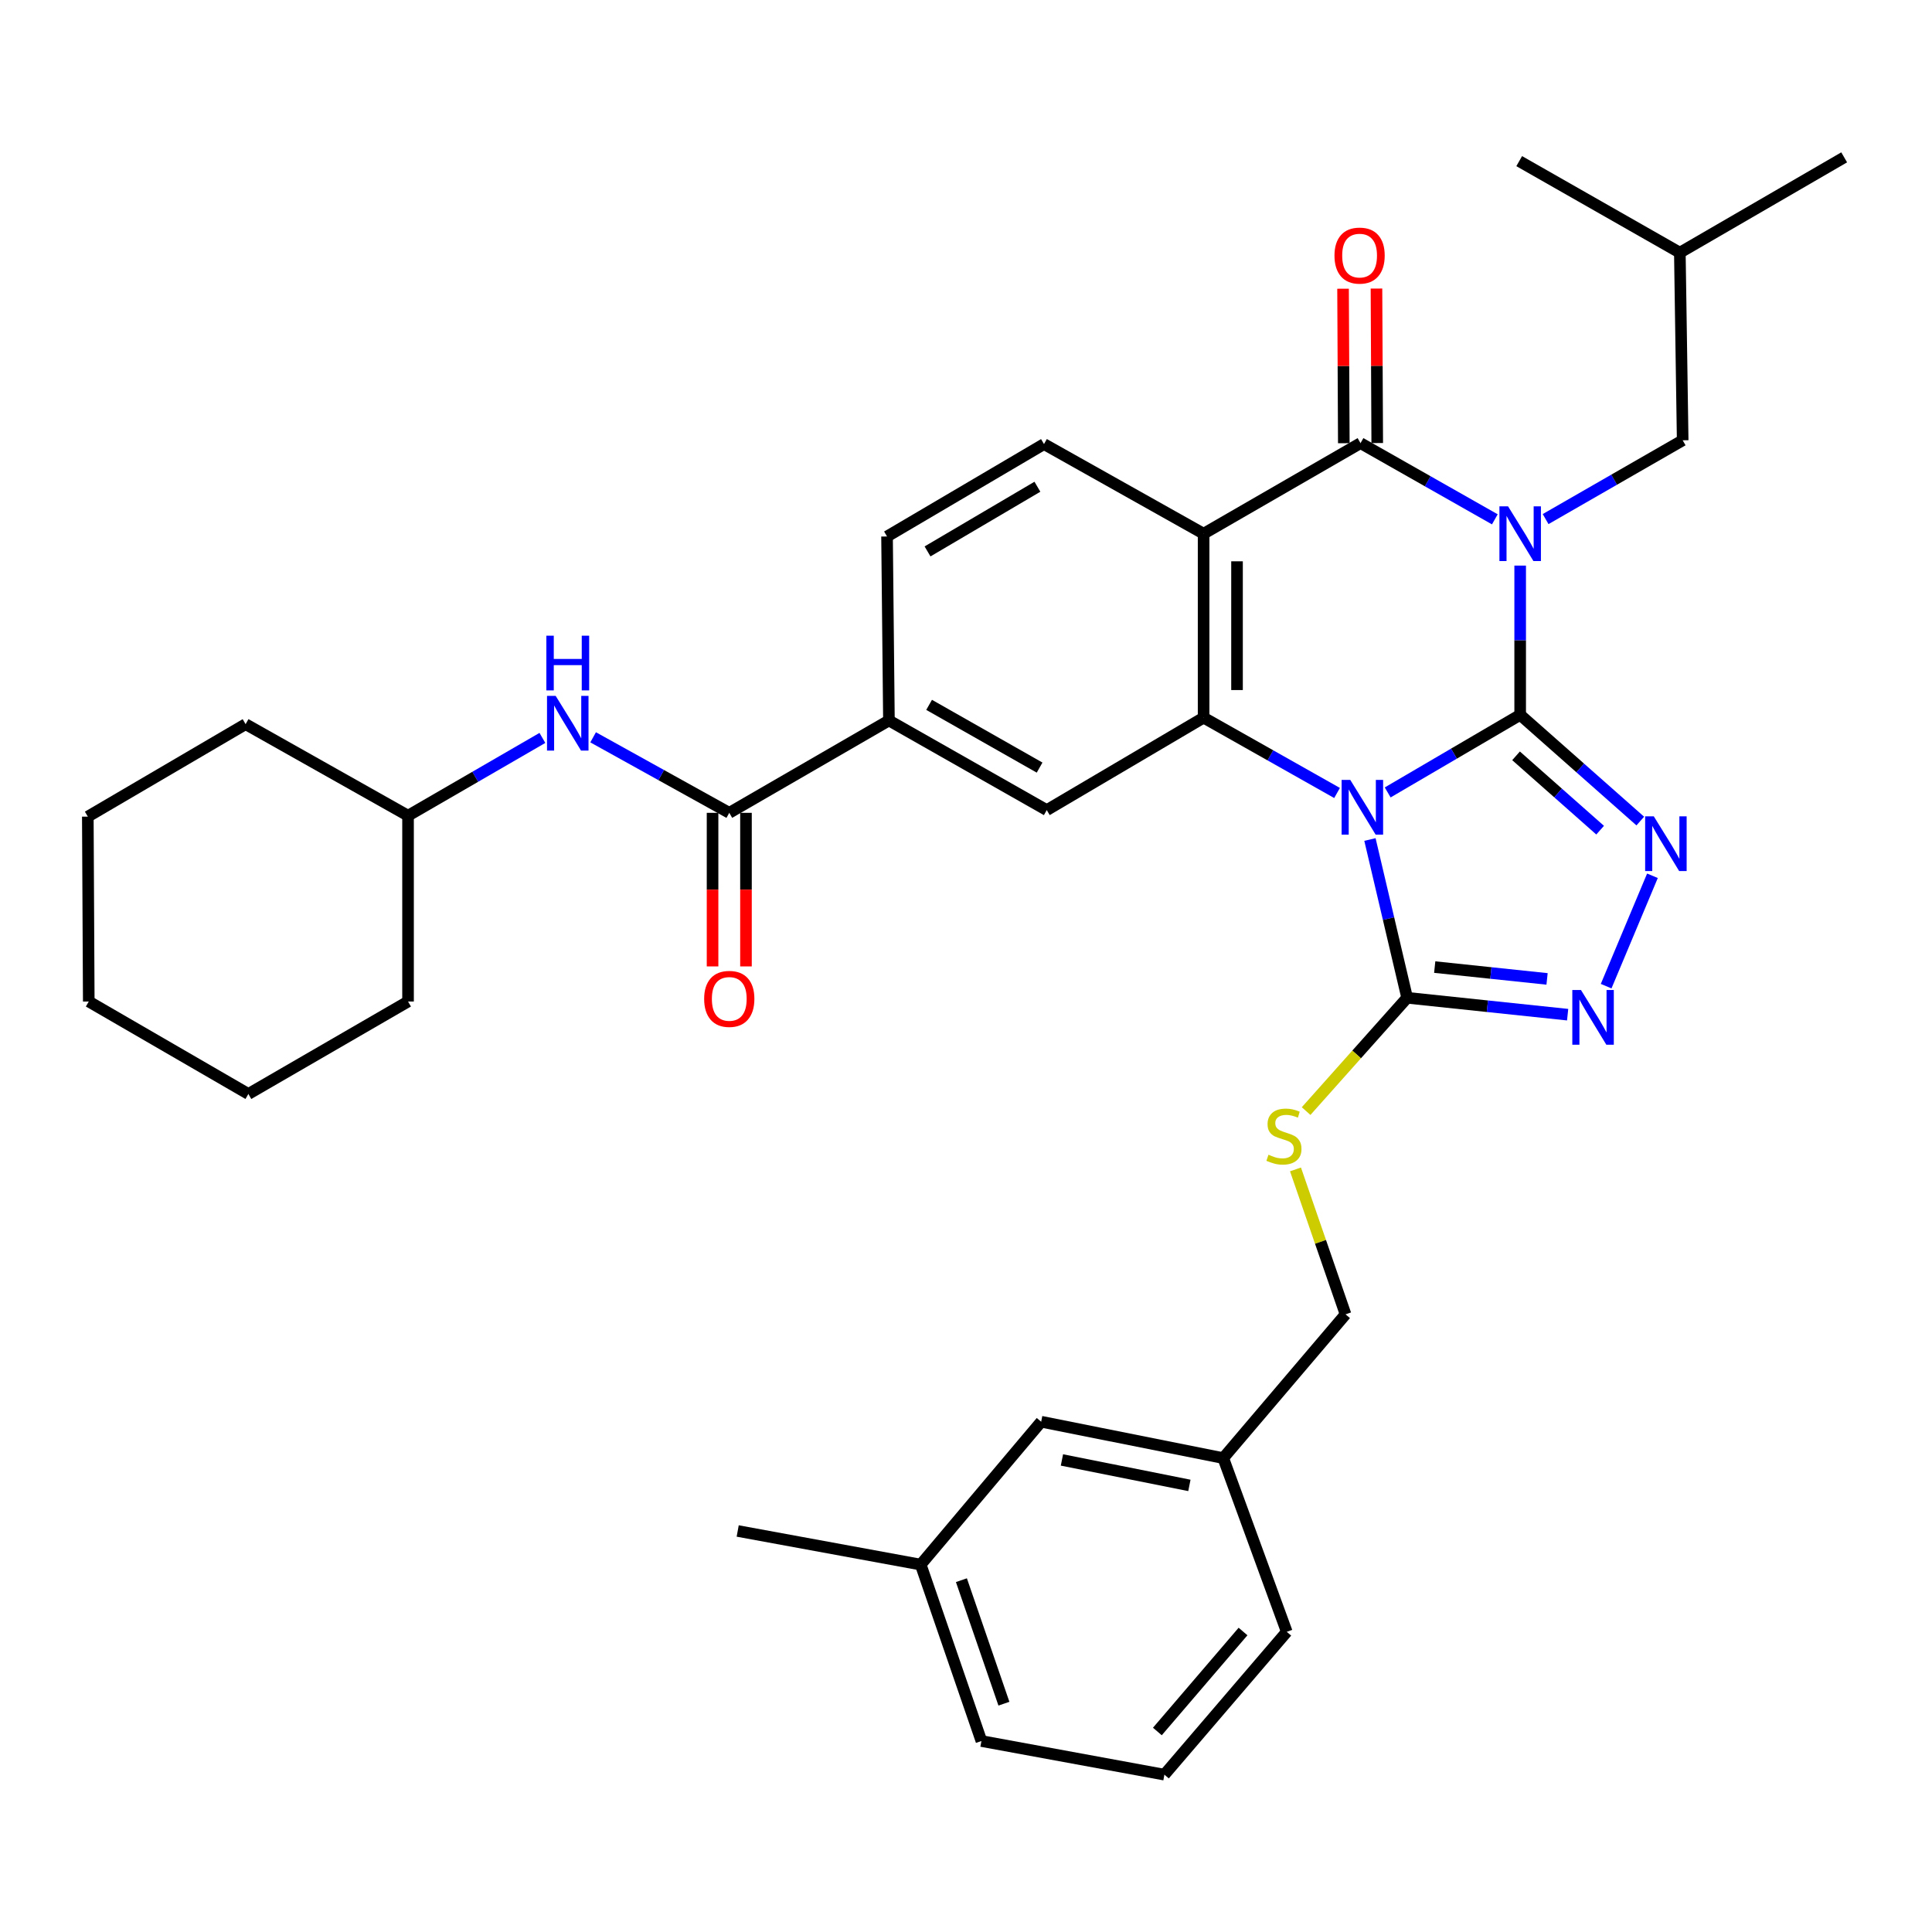 <?xml version='1.0' encoding='iso-8859-1'?>
<svg version='1.1' baseProfile='full'
              xmlns='http://www.w3.org/2000/svg'
                      xmlns:rdkit='http://www.rdkit.org/xml'
                      xmlns:xlink='http://www.w3.org/1999/xlink'
                  xml:space='preserve'
width='1000px' height='1000px' viewBox='0 0 1000 1000'>
<!-- END OF HEADER -->
<rect style='opacity:1.0;fill:#FFFFFF;stroke:none' width='1000' height='1000' x='0' y='0'> </rect>
<path class='bond-0' d='M 786.838,370.01 L 786.838,331.382' style='fill:none;fill-rule:evenodd;stroke:#000000;stroke-width:6px;stroke-linecap:butt;stroke-linejoin:miter;stroke-opacity:1' />
<path class='bond-0' d='M 786.838,331.382 L 786.838,292.753' style='fill:none;fill-rule:evenodd;stroke:#0000FF;stroke-width:6px;stroke-linecap:butt;stroke-linejoin:miter;stroke-opacity:1' />
<path class='bond-1' d='M 786.838,370.01 L 752.55,390.087' style='fill:none;fill-rule:evenodd;stroke:#000000;stroke-width:6px;stroke-linecap:butt;stroke-linejoin:miter;stroke-opacity:1' />
<path class='bond-1' d='M 752.55,390.087 L 718.262,410.163' style='fill:none;fill-rule:evenodd;stroke:#0000FF;stroke-width:6px;stroke-linecap:butt;stroke-linejoin:miter;stroke-opacity:1' />
<path class='bond-5' d='M 786.838,370.01 L 817.923,397.495' style='fill:none;fill-rule:evenodd;stroke:#000000;stroke-width:6px;stroke-linecap:butt;stroke-linejoin:miter;stroke-opacity:1' />
<path class='bond-5' d='M 817.923,397.495 L 849.007,424.98' style='fill:none;fill-rule:evenodd;stroke:#0000FF;stroke-width:6px;stroke-linecap:butt;stroke-linejoin:miter;stroke-opacity:1' />
<path class='bond-5' d='M 784.706,391.214 L 806.465,410.453' style='fill:none;fill-rule:evenodd;stroke:#000000;stroke-width:6px;stroke-linecap:butt;stroke-linejoin:miter;stroke-opacity:1' />
<path class='bond-5' d='M 806.465,410.453 L 828.224,429.693' style='fill:none;fill-rule:evenodd;stroke:#0000FF;stroke-width:6px;stroke-linecap:butt;stroke-linejoin:miter;stroke-opacity:1' />
<path class='bond-2' d='M 773.723,268.808 L 738.964,249.086' style='fill:none;fill-rule:evenodd;stroke:#0000FF;stroke-width:6px;stroke-linecap:butt;stroke-linejoin:miter;stroke-opacity:1' />
<path class='bond-2' d='M 738.964,249.086 L 704.205,229.364' style='fill:none;fill-rule:evenodd;stroke:#000000;stroke-width:6px;stroke-linecap:butt;stroke-linejoin:miter;stroke-opacity:1' />
<path class='bond-12' d='M 800.004,268.68 L 835.477,248.287' style='fill:none;fill-rule:evenodd;stroke:#0000FF;stroke-width:6px;stroke-linecap:butt;stroke-linejoin:miter;stroke-opacity:1' />
<path class='bond-12' d='M 835.477,248.287 L 870.951,227.894' style='fill:none;fill-rule:evenodd;stroke:#000000;stroke-width:6px;stroke-linecap:butt;stroke-linejoin:miter;stroke-opacity:1' />
<path class='bond-3' d='M 692.057,410.443 L 657.521,390.948' style='fill:none;fill-rule:evenodd;stroke:#0000FF;stroke-width:6px;stroke-linecap:butt;stroke-linejoin:miter;stroke-opacity:1' />
<path class='bond-3' d='M 657.521,390.948 L 622.984,371.452' style='fill:none;fill-rule:evenodd;stroke:#000000;stroke-width:6px;stroke-linecap:butt;stroke-linejoin:miter;stroke-opacity:1' />
<path class='bond-6' d='M 709.08,434.53 L 718.707,475.491' style='fill:none;fill-rule:evenodd;stroke:#0000FF;stroke-width:6px;stroke-linecap:butt;stroke-linejoin:miter;stroke-opacity:1' />
<path class='bond-6' d='M 718.707,475.491 L 728.335,516.452' style='fill:none;fill-rule:evenodd;stroke:#000000;stroke-width:6px;stroke-linecap:butt;stroke-linejoin:miter;stroke-opacity:1' />
<path class='bond-15' d='M 712.853,229.321 L 712.656,189.339' style='fill:none;fill-rule:evenodd;stroke:#000000;stroke-width:6px;stroke-linecap:butt;stroke-linejoin:miter;stroke-opacity:1' />
<path class='bond-15' d='M 712.656,189.339 L 712.458,149.356' style='fill:none;fill-rule:evenodd;stroke:#FF0000;stroke-width:6px;stroke-linecap:butt;stroke-linejoin:miter;stroke-opacity:1' />
<path class='bond-15' d='M 695.556,229.407 L 695.358,189.424' style='fill:none;fill-rule:evenodd;stroke:#000000;stroke-width:6px;stroke-linecap:butt;stroke-linejoin:miter;stroke-opacity:1' />
<path class='bond-15' d='M 695.358,189.424 L 695.161,149.442' style='fill:none;fill-rule:evenodd;stroke:#FF0000;stroke-width:6px;stroke-linecap:butt;stroke-linejoin:miter;stroke-opacity:1' />
<path class='bond-36' d='M 704.205,229.364 L 622.984,276.249' style='fill:none;fill-rule:evenodd;stroke:#000000;stroke-width:6px;stroke-linecap:butt;stroke-linejoin:miter;stroke-opacity:1' />
<path class='bond-4' d='M 622.984,371.452 L 622.984,276.249' style='fill:none;fill-rule:evenodd;stroke:#000000;stroke-width:6px;stroke-linecap:butt;stroke-linejoin:miter;stroke-opacity:1' />
<path class='bond-4' d='M 640.281,357.171 L 640.281,290.53' style='fill:none;fill-rule:evenodd;stroke:#000000;stroke-width:6px;stroke-linecap:butt;stroke-linejoin:miter;stroke-opacity:1' />
<path class='bond-9' d='M 622.984,371.452 L 541.802,419.308' style='fill:none;fill-rule:evenodd;stroke:#000000;stroke-width:6px;stroke-linecap:butt;stroke-linejoin:miter;stroke-opacity:1' />
<path class='bond-11' d='M 622.984,276.249 L 540.37,229.854' style='fill:none;fill-rule:evenodd;stroke:#000000;stroke-width:6px;stroke-linecap:butt;stroke-linejoin:miter;stroke-opacity:1' />
<path class='bond-7' d='M 855.303,453.298 L 831.338,510.434' style='fill:none;fill-rule:evenodd;stroke:#0000FF;stroke-width:6px;stroke-linecap:butt;stroke-linejoin:miter;stroke-opacity:1' />
<path class='bond-13' d='M 728.335,516.452 L 702.188,545.775' style='fill:none;fill-rule:evenodd;stroke:#000000;stroke-width:6px;stroke-linecap:butt;stroke-linejoin:miter;stroke-opacity:1' />
<path class='bond-13' d='M 702.188,545.775 L 676.04,575.097' style='fill:none;fill-rule:evenodd;stroke:#CCCC00;stroke-width:6px;stroke-linecap:butt;stroke-linejoin:miter;stroke-opacity:1' />
<path class='bond-35' d='M 728.335,516.452 L 769.871,520.823' style='fill:none;fill-rule:evenodd;stroke:#000000;stroke-width:6px;stroke-linecap:butt;stroke-linejoin:miter;stroke-opacity:1' />
<path class='bond-35' d='M 769.871,520.823 L 811.406,525.195' style='fill:none;fill-rule:evenodd;stroke:#0000FF;stroke-width:6px;stroke-linecap:butt;stroke-linejoin:miter;stroke-opacity:1' />
<path class='bond-35' d='M 742.606,500.561 L 771.681,503.621' style='fill:none;fill-rule:evenodd;stroke:#000000;stroke-width:6px;stroke-linecap:butt;stroke-linejoin:miter;stroke-opacity:1' />
<path class='bond-35' d='M 771.681,503.621 L 800.756,506.681' style='fill:none;fill-rule:evenodd;stroke:#0000FF;stroke-width:6px;stroke-linecap:butt;stroke-linejoin:miter;stroke-opacity:1' />
<path class='bond-8' d='M 377.468,420.72 L 460.11,372.913' style='fill:none;fill-rule:evenodd;stroke:#000000;stroke-width:6px;stroke-linecap:butt;stroke-linejoin:miter;stroke-opacity:1' />
<path class='bond-14' d='M 377.468,420.72 L 342.235,401.175' style='fill:none;fill-rule:evenodd;stroke:#000000;stroke-width:6px;stroke-linecap:butt;stroke-linejoin:miter;stroke-opacity:1' />
<path class='bond-14' d='M 342.235,401.175 L 307.003,381.629' style='fill:none;fill-rule:evenodd;stroke:#0000FF;stroke-width:6px;stroke-linecap:butt;stroke-linejoin:miter;stroke-opacity:1' />
<path class='bond-17' d='M 368.819,420.72 L 368.819,460.468' style='fill:none;fill-rule:evenodd;stroke:#000000;stroke-width:6px;stroke-linecap:butt;stroke-linejoin:miter;stroke-opacity:1' />
<path class='bond-17' d='M 368.819,460.468 L 368.819,500.216' style='fill:none;fill-rule:evenodd;stroke:#FF0000;stroke-width:6px;stroke-linecap:butt;stroke-linejoin:miter;stroke-opacity:1' />
<path class='bond-17' d='M 386.116,420.72 L 386.116,460.468' style='fill:none;fill-rule:evenodd;stroke:#000000;stroke-width:6px;stroke-linecap:butt;stroke-linejoin:miter;stroke-opacity:1' />
<path class='bond-17' d='M 386.116,460.468 L 386.116,500.216' style='fill:none;fill-rule:evenodd;stroke:#FF0000;stroke-width:6px;stroke-linecap:butt;stroke-linejoin:miter;stroke-opacity:1' />
<path class='bond-10' d='M 541.802,419.308 L 460.11,372.913' style='fill:none;fill-rule:evenodd;stroke:#000000;stroke-width:6px;stroke-linecap:butt;stroke-linejoin:miter;stroke-opacity:1' />
<path class='bond-10' d='M 538.09,397.308 L 480.906,364.831' style='fill:none;fill-rule:evenodd;stroke:#000000;stroke-width:6px;stroke-linecap:butt;stroke-linejoin:miter;stroke-opacity:1' />
<path class='bond-37' d='M 460.11,372.913 L 459.13,277.681' style='fill:none;fill-rule:evenodd;stroke:#000000;stroke-width:6px;stroke-linecap:butt;stroke-linejoin:miter;stroke-opacity:1' />
<path class='bond-16' d='M 540.37,229.854 L 459.13,277.681' style='fill:none;fill-rule:evenodd;stroke:#000000;stroke-width:6px;stroke-linecap:butt;stroke-linejoin:miter;stroke-opacity:1' />
<path class='bond-16' d='M 536.96,251.934 L 480.092,285.413' style='fill:none;fill-rule:evenodd;stroke:#000000;stroke-width:6px;stroke-linecap:butt;stroke-linejoin:miter;stroke-opacity:1' />
<path class='bond-23' d='M 870.951,227.894 L 869.481,130.779' style='fill:none;fill-rule:evenodd;stroke:#000000;stroke-width:6px;stroke-linecap:butt;stroke-linejoin:miter;stroke-opacity:1' />
<path class='bond-18' d='M 670.547,605.289 L 683.498,642.792' style='fill:none;fill-rule:evenodd;stroke:#CCCC00;stroke-width:6px;stroke-linecap:butt;stroke-linejoin:miter;stroke-opacity:1' />
<path class='bond-18' d='M 683.498,642.792 L 696.45,680.296' style='fill:none;fill-rule:evenodd;stroke:#000000;stroke-width:6px;stroke-linecap:butt;stroke-linejoin:miter;stroke-opacity:1' />
<path class='bond-20' d='M 280.745,381.944 L 245.973,402.072' style='fill:none;fill-rule:evenodd;stroke:#0000FF;stroke-width:6px;stroke-linecap:butt;stroke-linejoin:miter;stroke-opacity:1' />
<path class='bond-20' d='M 245.973,402.072 L 211.202,422.2' style='fill:none;fill-rule:evenodd;stroke:#000000;stroke-width:6px;stroke-linecap:butt;stroke-linejoin:miter;stroke-opacity:1' />
<path class='bond-21' d='M 696.45,680.296 L 633.151,754.703' style='fill:none;fill-rule:evenodd;stroke:#000000;stroke-width:6px;stroke-linecap:butt;stroke-linejoin:miter;stroke-opacity:1' />
<path class='bond-19' d='M 538.909,735.878 L 633.151,754.703' style='fill:none;fill-rule:evenodd;stroke:#000000;stroke-width:6px;stroke-linecap:butt;stroke-linejoin:miter;stroke-opacity:1' />
<path class='bond-19' d='M 549.657,755.664 L 615.627,768.842' style='fill:none;fill-rule:evenodd;stroke:#000000;stroke-width:6px;stroke-linecap:butt;stroke-linejoin:miter;stroke-opacity:1' />
<path class='bond-22' d='M 538.909,735.878 L 476.552,809.834' style='fill:none;fill-rule:evenodd;stroke:#000000;stroke-width:6px;stroke-linecap:butt;stroke-linejoin:miter;stroke-opacity:1' />
<path class='bond-28' d='M 211.202,422.2 L 211.202,518.383' style='fill:none;fill-rule:evenodd;stroke:#000000;stroke-width:6px;stroke-linecap:butt;stroke-linejoin:miter;stroke-opacity:1' />
<path class='bond-29' d='M 211.202,422.2 L 127.127,374.825' style='fill:none;fill-rule:evenodd;stroke:#000000;stroke-width:6px;stroke-linecap:butt;stroke-linejoin:miter;stroke-opacity:1' />
<path class='bond-25' d='M 633.151,754.703 L 666.026,844.63' style='fill:none;fill-rule:evenodd;stroke:#000000;stroke-width:6px;stroke-linecap:butt;stroke-linejoin:miter;stroke-opacity:1' />
<path class='bond-27' d='M 476.552,809.834 L 381.83,792.431' style='fill:none;fill-rule:evenodd;stroke:#000000;stroke-width:6px;stroke-linecap:butt;stroke-linejoin:miter;stroke-opacity:1' />
<path class='bond-38' d='M 476.552,809.834 L 507.986,901.154' style='fill:none;fill-rule:evenodd;stroke:#000000;stroke-width:6px;stroke-linecap:butt;stroke-linejoin:miter;stroke-opacity:1' />
<path class='bond-38' d='M 497.623,817.902 L 519.626,881.827' style='fill:none;fill-rule:evenodd;stroke:#000000;stroke-width:6px;stroke-linecap:butt;stroke-linejoin:miter;stroke-opacity:1' />
<path class='bond-30' d='M 869.481,130.779 L 954.545,81.443' style='fill:none;fill-rule:evenodd;stroke:#000000;stroke-width:6px;stroke-linecap:butt;stroke-linejoin:miter;stroke-opacity:1' />
<path class='bond-31' d='M 869.481,130.779 L 786.338,83.403' style='fill:none;fill-rule:evenodd;stroke:#000000;stroke-width:6px;stroke-linecap:butt;stroke-linejoin:miter;stroke-opacity:1' />
<path class='bond-24' d='M 602.689,918.557 L 666.026,844.63' style='fill:none;fill-rule:evenodd;stroke:#000000;stroke-width:6px;stroke-linecap:butt;stroke-linejoin:miter;stroke-opacity:1' />
<path class='bond-24' d='M 599.053,896.214 L 643.389,844.465' style='fill:none;fill-rule:evenodd;stroke:#000000;stroke-width:6px;stroke-linecap:butt;stroke-linejoin:miter;stroke-opacity:1' />
<path class='bond-26' d='M 602.689,918.557 L 507.986,901.154' style='fill:none;fill-rule:evenodd;stroke:#000000;stroke-width:6px;stroke-linecap:butt;stroke-linejoin:miter;stroke-opacity:1' />
<path class='bond-32' d='M 211.202,518.383 L 128.559,566.239' style='fill:none;fill-rule:evenodd;stroke:#000000;stroke-width:6px;stroke-linecap:butt;stroke-linejoin:miter;stroke-opacity:1' />
<path class='bond-33' d='M 127.127,374.825 L 45.455,422.681' style='fill:none;fill-rule:evenodd;stroke:#000000;stroke-width:6px;stroke-linecap:butt;stroke-linejoin:miter;stroke-opacity:1' />
<path class='bond-39' d='M 128.559,566.239 L 45.945,518.383' style='fill:none;fill-rule:evenodd;stroke:#000000;stroke-width:6px;stroke-linecap:butt;stroke-linejoin:miter;stroke-opacity:1' />
<path class='bond-34' d='M 45.455,422.681 L 45.945,518.383' style='fill:none;fill-rule:evenodd;stroke:#000000;stroke-width:6px;stroke-linecap:butt;stroke-linejoin:miter;stroke-opacity:1' />
<path  class='atom-1' d='M 780.578 262.089
L 789.858 277.089
Q 790.778 278.569, 792.258 281.249
Q 793.738 283.929, 793.818 284.089
L 793.818 262.089
L 797.578 262.089
L 797.578 290.409
L 793.698 290.409
L 783.738 274.009
Q 782.578 272.089, 781.338 269.889
Q 780.138 267.689, 779.778 267.009
L 779.778 290.409
L 776.098 290.409
L 776.098 262.089
L 780.578 262.089
' fill='#0000FF'/>
<path  class='atom-2' d='M 698.896 403.678
L 708.176 418.678
Q 709.096 420.158, 710.576 422.838
Q 712.056 425.518, 712.136 425.678
L 712.136 403.678
L 715.896 403.678
L 715.896 431.998
L 712.016 431.998
L 702.056 415.598
Q 700.896 413.678, 699.656 411.478
Q 698.456 409.278, 698.096 408.598
L 698.096 431.998
L 694.416 431.998
L 694.416 403.678
L 698.896 403.678
' fill='#0000FF'/>
<path  class='atom-6' d='M 856.004 422.541
L 865.284 437.541
Q 866.204 439.021, 867.684 441.701
Q 869.164 444.381, 869.244 444.541
L 869.244 422.541
L 873.004 422.541
L 873.004 450.861
L 869.124 450.861
L 859.164 434.461
Q 858.004 432.541, 856.764 430.341
Q 855.564 428.141, 855.204 427.461
L 855.204 450.861
L 851.524 450.861
L 851.524 422.541
L 856.004 422.541
' fill='#0000FF'/>
<path  class='atom-8' d='M 818.306 512.42
L 827.586 527.42
Q 828.506 528.9, 829.986 531.58
Q 831.466 534.26, 831.546 534.42
L 831.546 512.42
L 835.306 512.42
L 835.306 540.74
L 831.426 540.74
L 821.466 524.34
Q 820.306 522.42, 819.066 520.22
Q 817.866 518.02, 817.506 517.34
L 817.506 540.74
L 813.826 540.74
L 813.826 512.42
L 818.306 512.42
' fill='#0000FF'/>
<path  class='atom-14' d='M 656.565 597.687
Q 656.885 597.807, 658.205 598.367
Q 659.525 598.927, 660.965 599.287
Q 662.445 599.607, 663.885 599.607
Q 666.565 599.607, 668.125 598.327
Q 669.685 597.007, 669.685 594.727
Q 669.685 593.167, 668.885 592.207
Q 668.125 591.247, 666.925 590.727
Q 665.725 590.207, 663.725 589.607
Q 661.205 588.847, 659.685 588.127
Q 658.205 587.407, 657.125 585.887
Q 656.085 584.367, 656.085 581.807
Q 656.085 578.247, 658.485 576.047
Q 660.925 573.847, 665.725 573.847
Q 669.005 573.847, 672.725 575.407
L 671.805 578.487
Q 668.405 577.087, 665.845 577.087
Q 663.085 577.087, 661.565 578.247
Q 660.045 579.367, 660.085 581.327
Q 660.085 582.847, 660.845 583.767
Q 661.645 584.687, 662.765 585.207
Q 663.925 585.727, 665.845 586.327
Q 668.405 587.127, 669.925 587.927
Q 671.445 588.727, 672.525 590.367
Q 673.645 591.967, 673.645 594.727
Q 673.645 598.647, 671.005 600.767
Q 668.405 602.847, 664.045 602.847
Q 661.525 602.847, 659.605 602.287
Q 657.725 601.767, 655.485 600.847
L 656.565 597.687
' fill='#CCCC00'/>
<path  class='atom-15' d='M 287.613 360.184
L 296.893 375.184
Q 297.813 376.664, 299.293 379.344
Q 300.773 382.024, 300.853 382.184
L 300.853 360.184
L 304.613 360.184
L 304.613 388.504
L 300.733 388.504
L 290.773 372.104
Q 289.613 370.184, 288.373 367.984
Q 287.173 365.784, 286.813 365.104
L 286.813 388.504
L 283.133 388.504
L 283.133 360.184
L 287.613 360.184
' fill='#0000FF'/>
<path  class='atom-15' d='M 282.793 329.032
L 286.633 329.032
L 286.633 341.072
L 301.113 341.072
L 301.113 329.032
L 304.953 329.032
L 304.953 357.352
L 301.113 357.352
L 301.113 344.272
L 286.633 344.272
L 286.633 357.352
L 282.793 357.352
L 282.793 329.032
' fill='#0000FF'/>
<path  class='atom-16' d='M 690.724 132.29
Q 690.724 125.49, 694.084 121.69
Q 697.444 117.89, 703.724 117.89
Q 710.004 117.89, 713.364 121.69
Q 716.724 125.49, 716.724 132.29
Q 716.724 139.17, 713.324 143.09
Q 709.924 146.97, 703.724 146.97
Q 697.484 146.97, 694.084 143.09
Q 690.724 139.21, 690.724 132.29
M 703.724 143.77
Q 708.044 143.77, 710.364 140.89
Q 712.724 137.97, 712.724 132.29
Q 712.724 126.73, 710.364 123.93
Q 708.044 121.09, 703.724 121.09
Q 699.404 121.09, 697.044 123.89
Q 694.724 126.69, 694.724 132.29
Q 694.724 138.01, 697.044 140.89
Q 699.404 143.77, 703.724 143.77
' fill='#FF0000'/>
<path  class='atom-18' d='M 364.468 517.022
Q 364.468 510.222, 367.828 506.422
Q 371.188 502.622, 377.468 502.622
Q 383.748 502.622, 387.108 506.422
Q 390.468 510.222, 390.468 517.022
Q 390.468 523.902, 387.068 527.822
Q 383.668 531.702, 377.468 531.702
Q 371.228 531.702, 367.828 527.822
Q 364.468 523.942, 364.468 517.022
M 377.468 528.502
Q 381.788 528.502, 384.108 525.622
Q 386.468 522.702, 386.468 517.022
Q 386.468 511.462, 384.108 508.662
Q 381.788 505.822, 377.468 505.822
Q 373.148 505.822, 370.788 508.622
Q 368.468 511.422, 368.468 517.022
Q 368.468 522.742, 370.788 525.622
Q 373.148 528.502, 377.468 528.502
' fill='#FF0000'/>
</svg>
